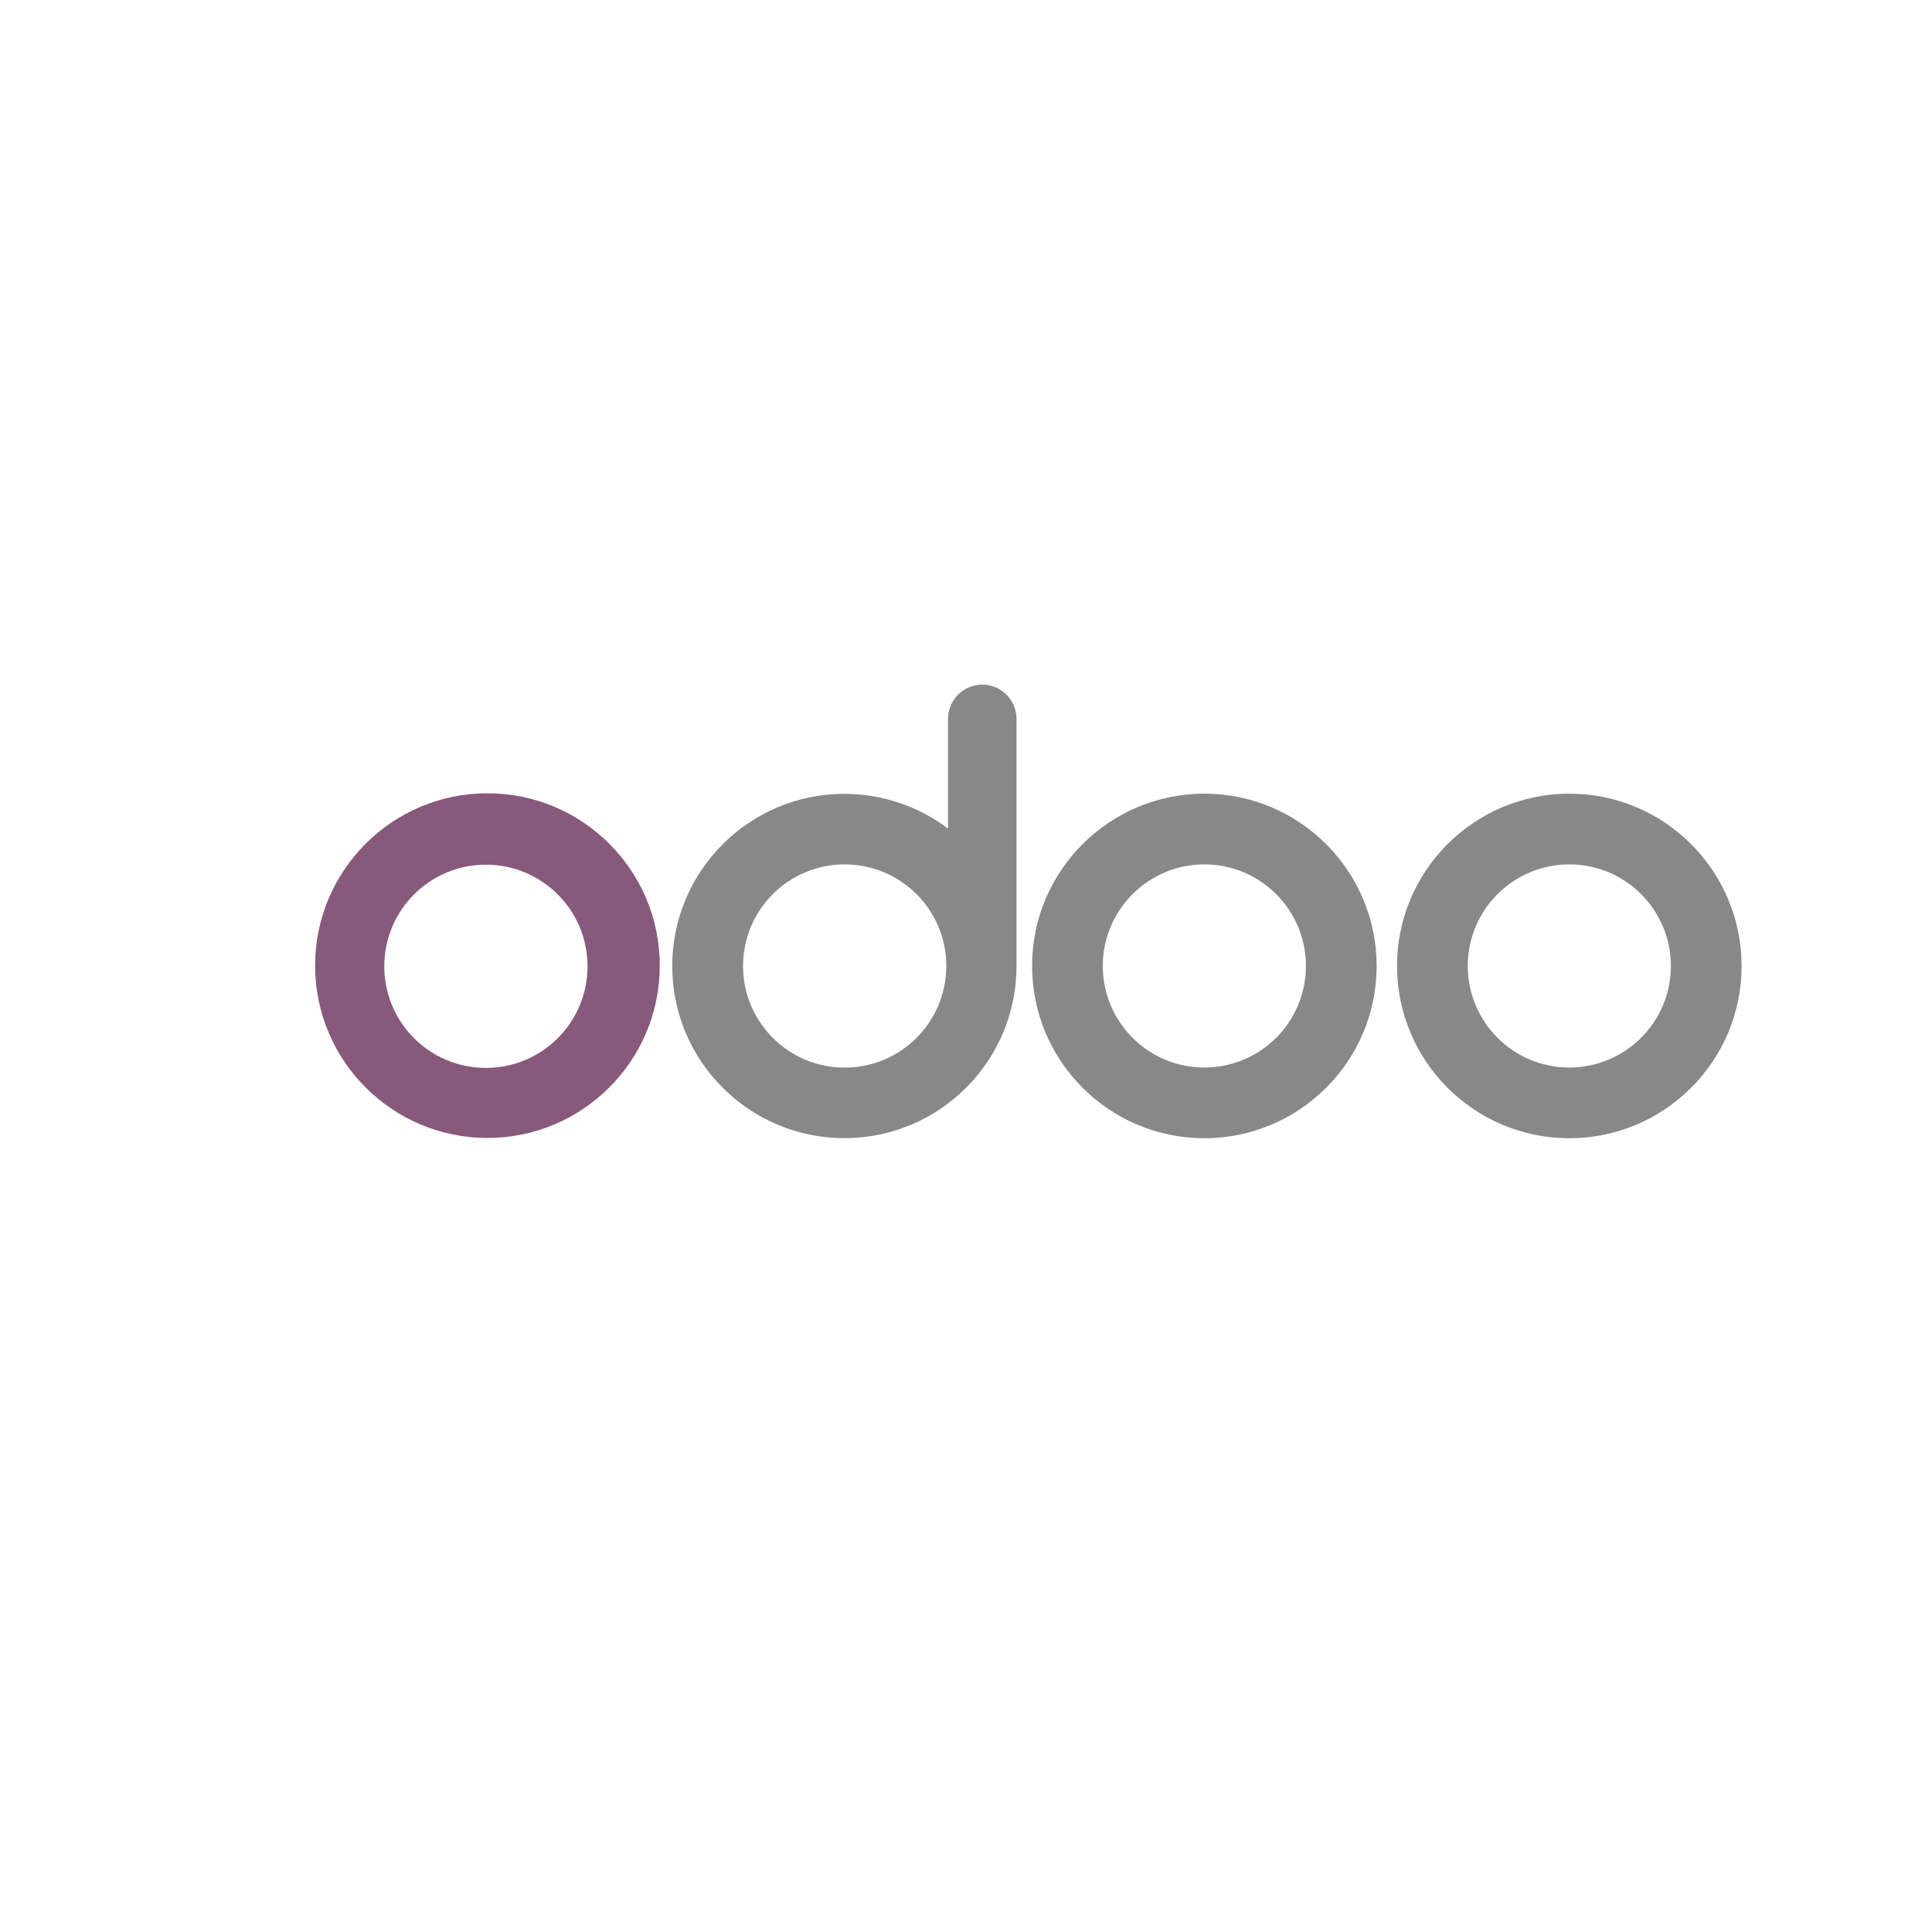 <?xml version="1.0" encoding="utf-8"?>
<svg xmlns="http://www.w3.org/2000/svg" data-name="Layer 2" id="Layer_2" viewBox="0 0 200 200">
  <defs>
    <style>
      .cls-1 {
        fill: none;
      }

      .cls-1, .cls-2, .cls-3 {
        stroke-width: 0px;
      }

      .cls-2 {
        fill: #888;
      }

      .cls-2, .cls-3 {
        fill-rule: evenodd;
      }

      .cls-3 {
        fill: #875a7b;
      }
    </style>
  </defs>
  <g data-name="Layer 1" id="Layer_1-2">
    <g>
      <g>
        <path class="cls-2" d="m162.44,117.83c9.85,0,17.84-7.97,17.85-17.82,0-9.85-7.97-17.84-17.82-17.85-9.85,0-17.84,7.97-17.85,17.82h0c0,9.85,7.97,17.84,17.82,17.85h0Zm0-7.32c5.81,0,10.52-4.69,10.53-10.5,0-5.81-4.69-10.52-10.5-10.53-5.81,0-10.52,4.69-10.53,10.5h0c0,5.81,4.69,10.52,10.5,10.53,0,0,0,0,0,0Z"/>
        <path class="cls-2" d="m124.66,117.83c9.85,0,17.84-7.97,17.85-17.82,0-9.85-7.97-17.84-17.82-17.85-9.85,0-17.84,7.97-17.85,17.82h0c0,9.84,7.96,17.83,17.8,17.85h.02Zm0-7.32c5.81,0,10.52-4.69,10.53-10.5,0-5.81-4.69-10.52-10.5-10.53-5.81,0-10.52,4.69-10.53,10.5h0c0,5.81,4.69,10.52,10.5,10.53,0,0,0,0,0,0Z"/>
        <path class="cls-2" d="m105.23,99.87v.13c0,9.84-7.98,17.82-17.82,17.82-9.84,0-17.82-7.98-17.82-17.82,0-9.84,7.98-17.82,17.82-17.82,3.87,0,7.64,1.26,10.73,3.59v-11.35c0-1.96,1.59-3.54,3.54-3.55,1.96,0,3.54,1.59,3.55,3.54h0v25.45Zm-17.84,10.65c5.81.03,10.54-4.66,10.57-10.47.03-5.81-4.66-10.54-10.47-10.57-5.81-.03-10.54,4.66-10.57,10.47h0c-.03,5.81,4.66,10.54,10.47,10.57h0Z"/>
        <path class="cls-3" d="m50.46,117.8c9.85,0,17.84-7.99,17.84-17.84s-7.99-17.84-17.84-17.84-17.84,7.99-17.84,17.84c0,9.85,7.99,17.84,17.84,17.84h0Zm-.16-7.25c5.81,0,10.52-4.71,10.52-10.52,0-5.81-4.71-10.52-10.52-10.52s-10.52,4.71-10.52,10.52c0,.02,0,.04,0,.07h0c.04,5.78,4.73,10.45,10.52,10.45Z"/>
      </g>
      <rect class="cls-1" height="200" width="200"/>
      <rect class="cls-1" height="200" width="200"/>
    </g>
  </g>
</svg>